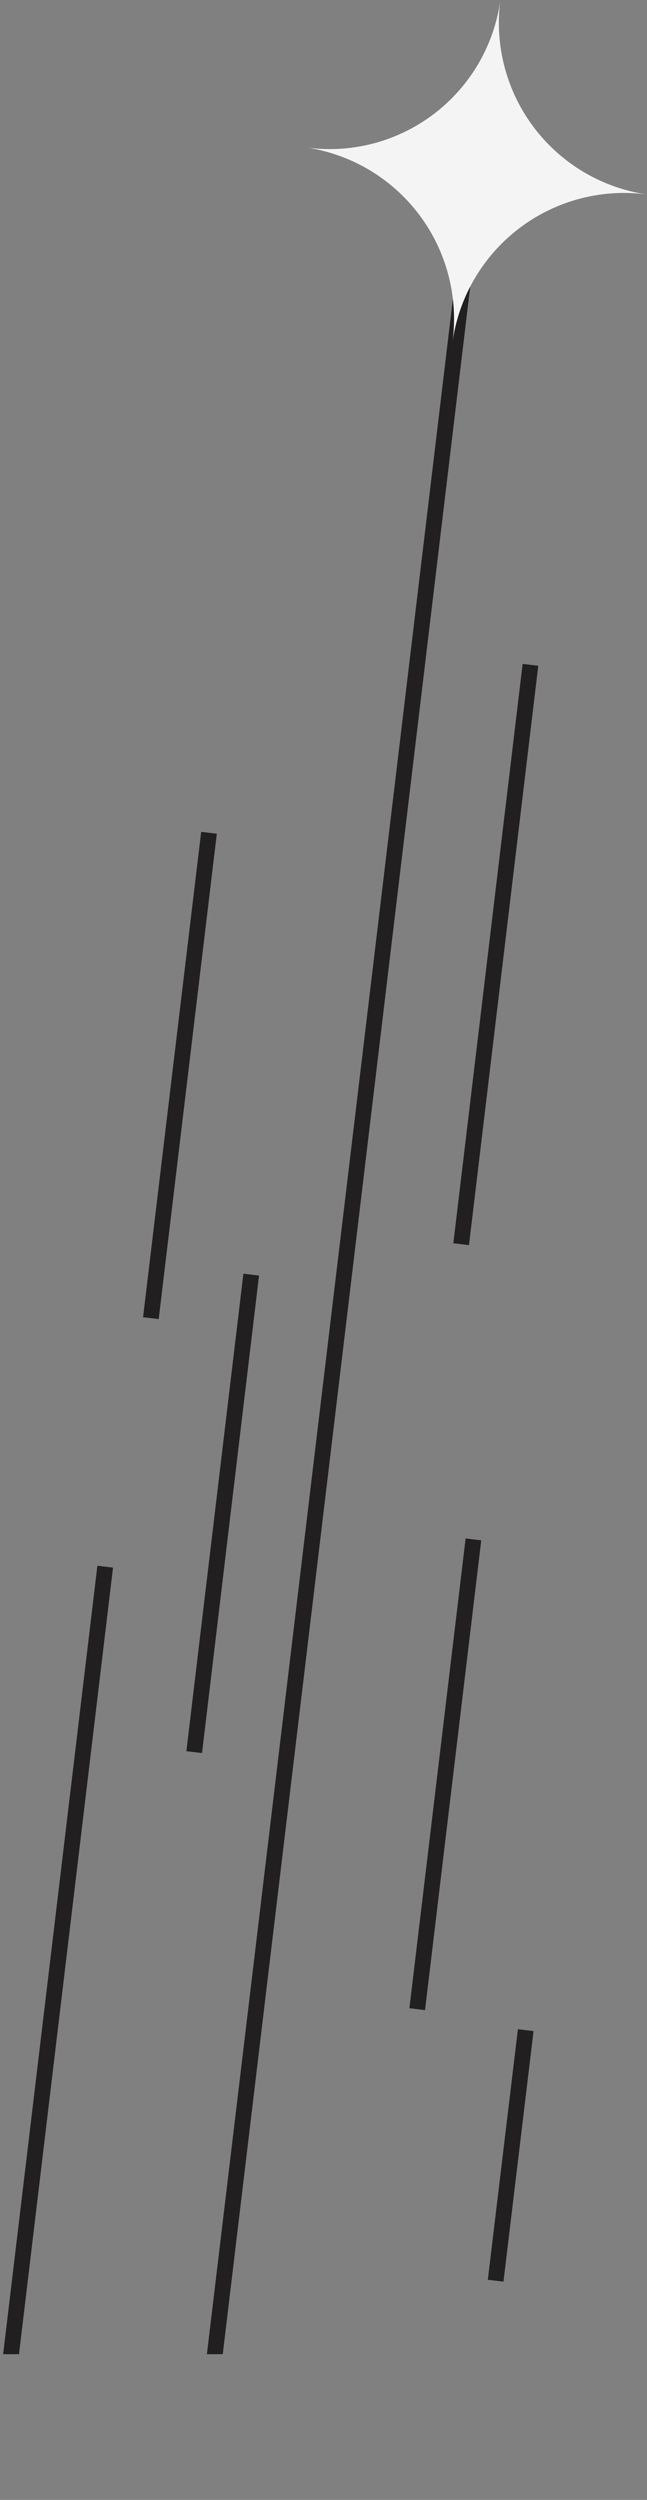 <svg xmlns="http://www.w3.org/2000/svg" xmlns:xlink="http://www.w3.org/1999/xlink" viewBox="0 0 41.08 158.53"><rect x="0" y="0" width="41.08" height="158.53" fill="#808080" stroke="none"/><defs><style>.cls-1,.cls-3{fill:none;}.cls-2{clip-path:url(#clip-path);}.cls-3{stroke:#221f20;stroke-miterlimit:10;}.cls-4{fill:#f4f4f4;}</style><clipPath id="clip-path" transform="translate(-48.87 -25.71)"><rect class="cls-1" width="113.04" height="175"/></clipPath></defs><g id="Layer_2" data-name="Layer 2"><g id="Layer_3" data-name="Layer 3"><g class="cls-2"><line class="cls-3" x1="12.54" y1="158.47" x2="30.15" y2="11.52"/><path class="cls-4" d="M90,38.05h0a11,11,0,0,1-9.36-12.34h0a10.94,10.94,0,0,1-12.35,9.35h0A11,11,0,0,1,77.6,47.41h0A11,11,0,0,1,90,38.05Z" transform="translate(-48.87 -25.71)"/><line class="cls-3" x1="13.27" y1="52.81" x2="9.58" y2="83.59"/><line class="cls-3" x1="33.68" y1="42.16" x2="29.28" y2="78.9"/><line class="cls-3" x1="15.95" y1="80.83" x2="12.33" y2="111.11"/><line class="cls-3" x1="6.68" y1="99.35" x2="0.5" y2="150.98"/><line class="cls-3" x1="30.06" y1="97.62" x2="26.49" y2="127.41"/><line class="cls-3" x1="33.38" y1="128.74" x2="31.47" y2="144.63"/></g></g></g></svg>